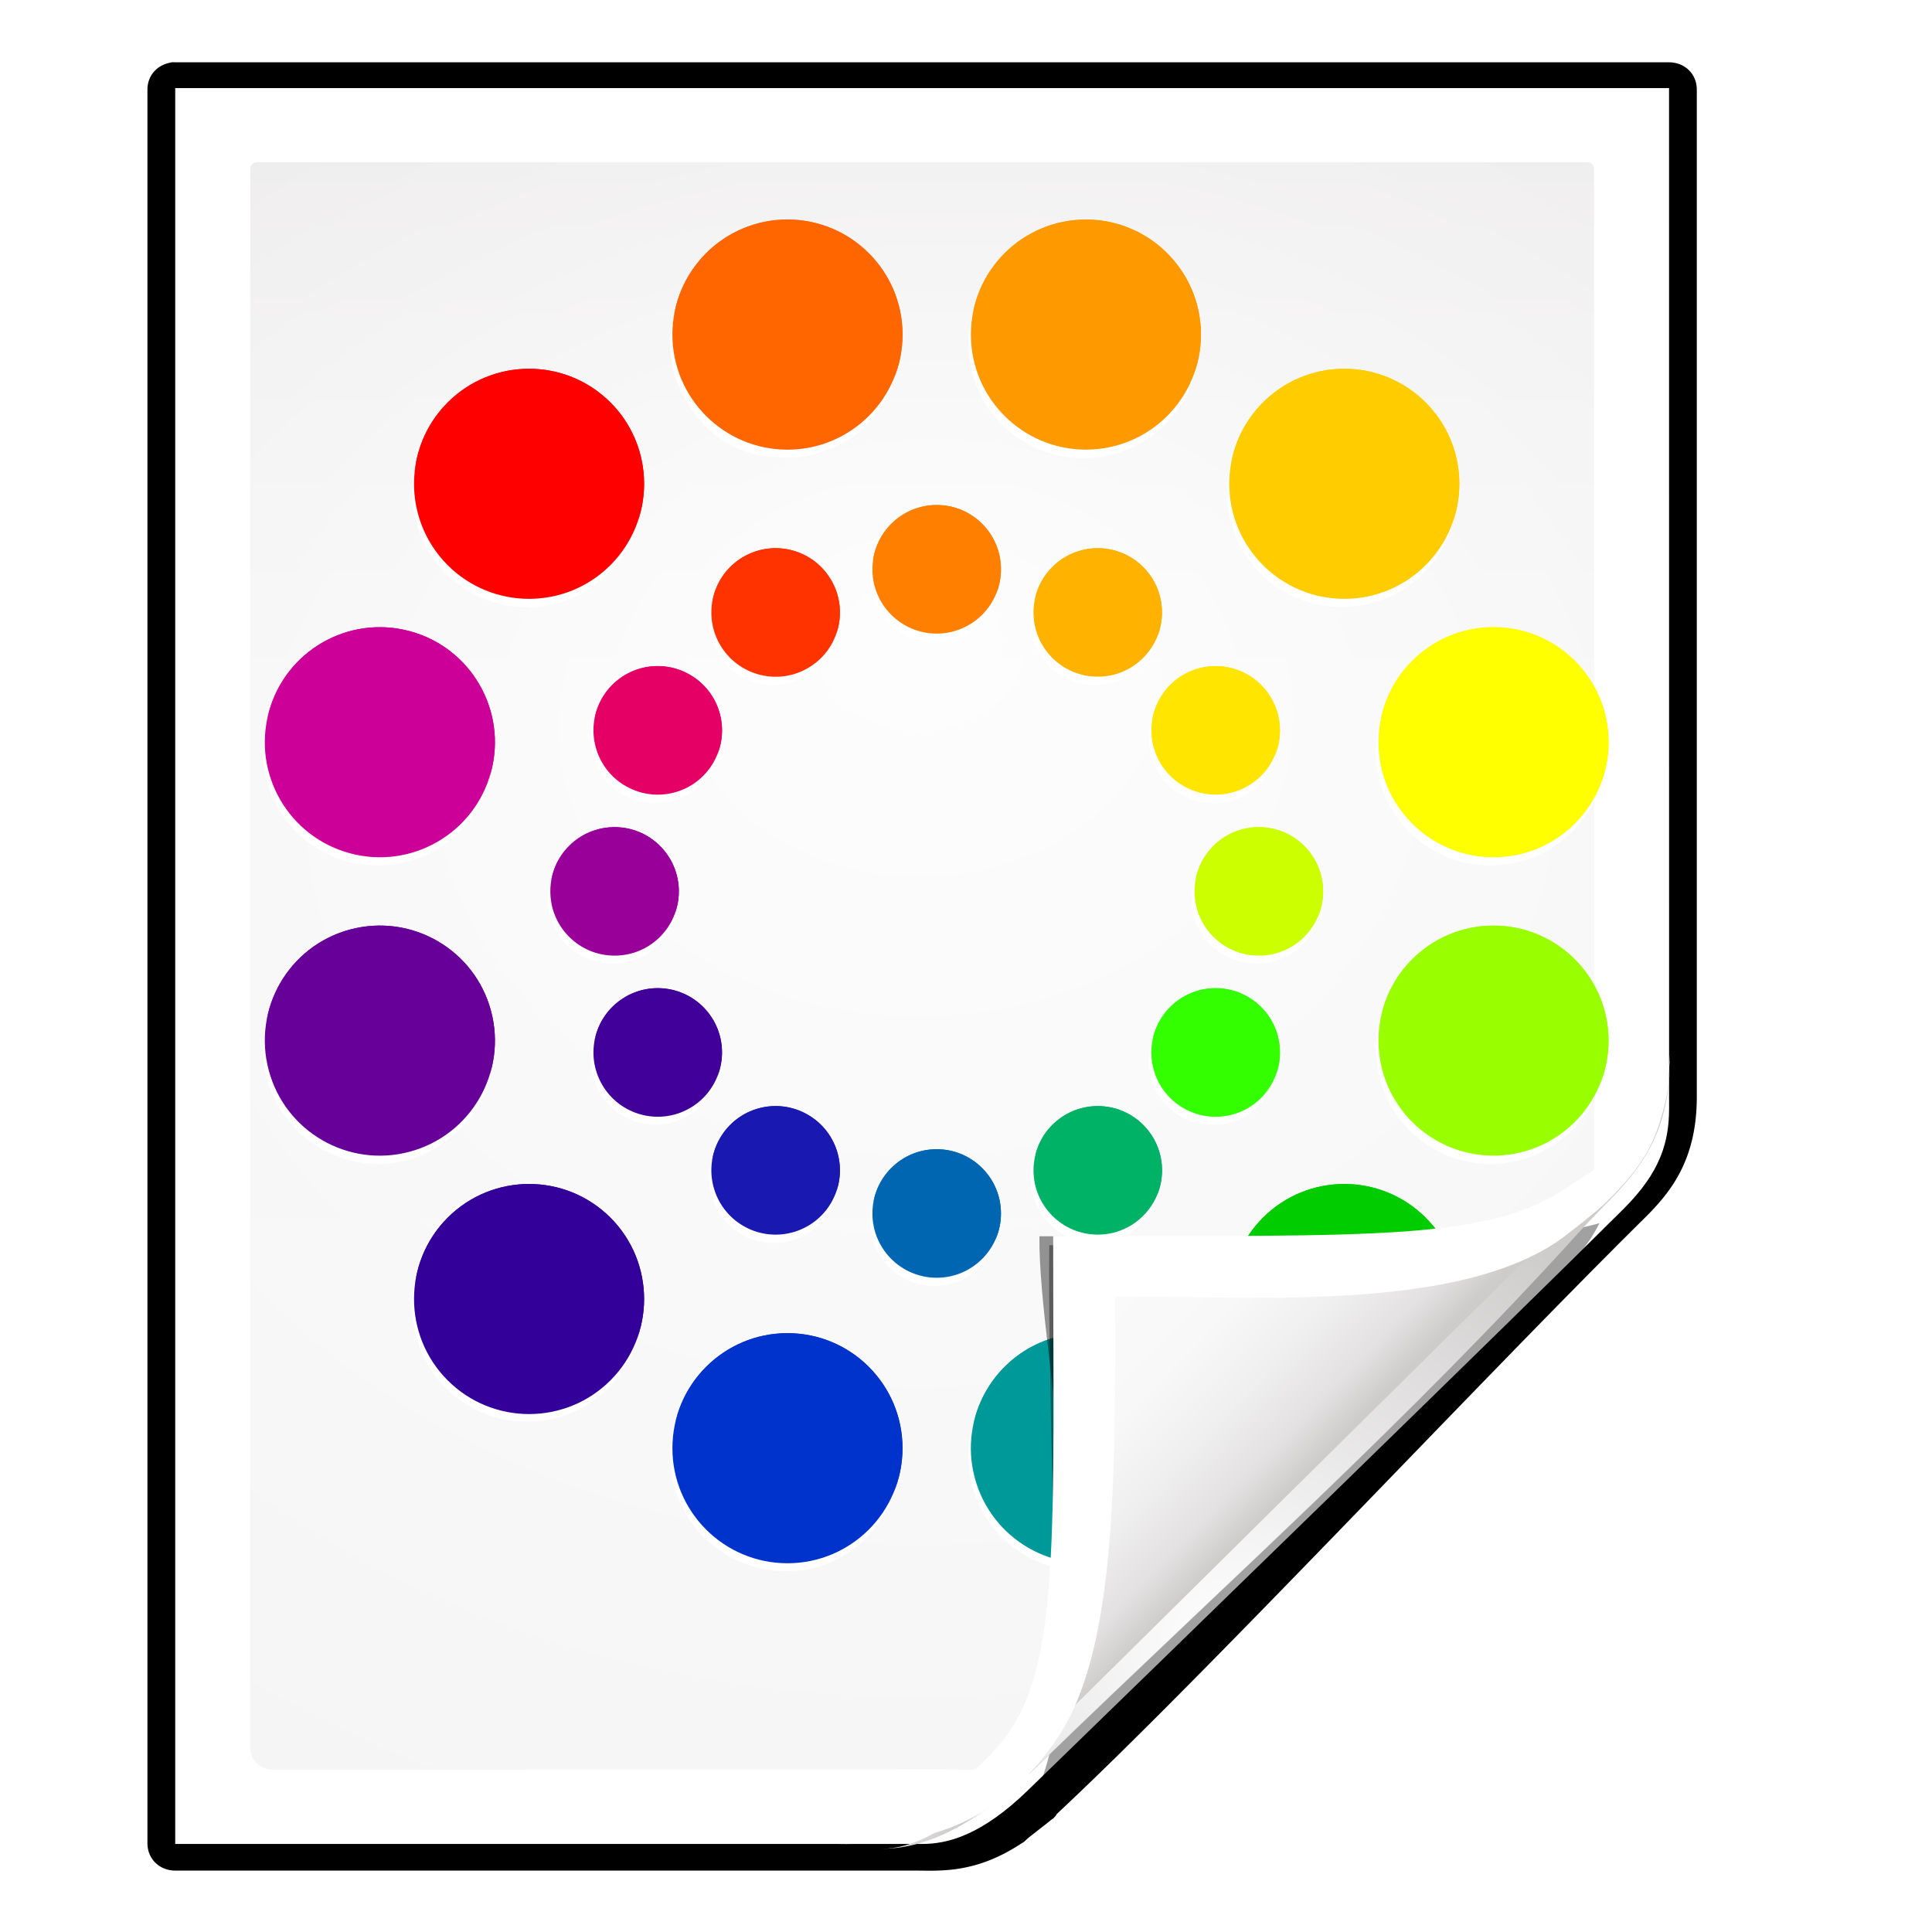 <?xml version="1.0" encoding="UTF-8" standalone="no"?>
<!-- Created with Inkscape (http://www.inkscape.org/) -->

<svg
   xmlns:dc="http://purl.org/dc/elements/1.1/"
   xmlns:cc="http://creativecommons.org/ns#"
   xmlns:rdf="http://www.w3.org/1999/02/22-rdf-syntax-ns#"
   xmlns:svg="http://www.w3.org/2000/svg"
   xmlns="http://www.w3.org/2000/svg"
   xmlns:xlink="http://www.w3.org/1999/xlink"
   xmlns:sodipodi="http://sodipodi.sourceforge.net/DTD/sodipodi-0.dtd"
   xmlns:inkscape="http://www.inkscape.org/namespaces/inkscape"
   width="128"
   height="128"
   id="svg2606"
   sodipodi:version="0.32"
   inkscape:version="0.48.0 r9654"
   version="1.0"
   sodipodi:docname="application-x-zerosize.svgz"
   inkscape:output_extension="org.inkscape.output.svgz.inkscape"
   inkscape:export-filename="/home/pinheiro/pics/oxygen-icons/scalable/mimetypes/small/22x22/application-x-zerosize.png"
   inkscape:export-xdpi="61.875"
   inkscape:export-ydpi="61.875">
  <defs
     id="defs2608">
    <linearGradient
       id="linearGradient6131">
      <stop
         id="stop6133"
         offset="0"
         style="stop-color:#fcfcfc;stop-opacity:1" />
      <stop
         style="stop-color:#f8f8f8;stop-opacity:1"
         offset="0.523"
         id="stop6135" />
      <stop
         id="stop6141"
         offset="0.775"
         style="stop-color:#f0efef;stop-opacity:1;" />
      <stop
         id="stop6139"
         offset="0.901"
         style="stop-color:#e3e1e1;stop-opacity:1;" />
      <stop
         id="stop6137"
         offset="1"
         style="stop-color:#cecbcb;stop-opacity:1" />
    </linearGradient>
    <linearGradient
       inkscape:collect="always"
       xlink:href="#linearGradient6131"
       id="linearGradient3893"
       gradientUnits="userSpaceOnUse"
       gradientTransform="matrix(1.012,0,0,1.012,-0.896,-0.987)"
       x1="86.738"
       y1="93.621"
       x2="95.46"
       y2="102.344" />
    <radialGradient
       inkscape:collect="always"
       xlink:href="#linearGradient3913-5"
       id="radialGradient3919-5"
       cx="90.75"
       cy="110.253"
       fx="90.75"
       fy="110.253"
       r="18.75"
       gradientTransform="matrix(1.307,0,0,1.307,-27.836,-33.818)"
       gradientUnits="userSpaceOnUse" />
    <linearGradient
       inkscape:collect="always"
       id="linearGradient3913-5">
      <stop
         style="stop-color:#ffffff;stop-opacity:1;"
         offset="0"
         id="stop3915-4" />
      <stop
         style="stop-color:#ffffff;stop-opacity:0;"
         offset="1"
         id="stop3917-7" />
    </linearGradient>
    <clipPath
       clipPathUnits="userSpaceOnUse"
       id="clipPath3889-6">
      <path
         sodipodi:nodetypes="cscscssc"
         inkscape:connector-curvature="0"
         id="path3891-5"
         d="m 112,82.503 c 0,4.465 -2.797,6.41 -5.28,8.094 -5.109,3.465 -14.939,3.325 -20.72,3.406 -0.081,5.781 0.166,15.505 -3.299,20.613 -1.684,2.482 -5.291,5.387 -8.201,5.387 2.318,0 4.743,-1.335 7.584,-4.085 9.142,-8.849 17.367,-16.135 25.673,-25.298 C 109.676,88.504 112,86.979 112,82.503 z"
         style="fill:url(#linearGradient3893);fill-opacity:1;stroke:none" />
    </clipPath>
    <filter
       color-interpolation-filters="sRGB"
       inkscape:collect="always"
       id="filter3909-6">
      <feGaussianBlur
         inkscape:collect="always"
         stdDeviation="0.43"
         id="feGaussianBlur3911-9" />
    </filter>
    <linearGradient
       inkscape:collect="always"
       xlink:href="#linearGradient3897-7"
       id="linearGradient3895-3"
       gradientUnits="userSpaceOnUse"
       gradientTransform="matrix(1.409,0,0,1.411,-46.599,-46.228)"
       x1="82.157"
       y1="90.382"
       x2="94.221"
       y2="102.184" />
    <linearGradient
       id="linearGradient3897-7">
      <stop
         style="stop-color:#fcfcfc;stop-opacity:1"
         offset="0"
         id="stop3899-4" />
      <stop
         id="stop3901-5"
         offset="0.523"
         style="stop-color:#f8f8f8;stop-opacity:1" />
      <stop
         style="stop-color:#f0efef;stop-opacity:1;"
         offset="0.723"
         id="stop3903-2" />
      <stop
         style="stop-color:#e3e1e1;stop-opacity:1;"
         offset="0.89"
         id="stop3905-5" />
      <stop
         style="stop-color:#cecbcb;stop-opacity:1"
         offset="1"
         id="stop3907-4" />
    </linearGradient>
    <clipPath
       clipPathUnits="userSpaceOnUse"
       id="clipPath6093-7">
      <path
         inkscape:connector-curvature="0"
         sodipodi:nodetypes="cccssccc"
         id="path6095-4"
         d="m 17,8 0.783,110 57.5,0 c 1.675,0 3.119,0.181 4.9,-1.6 C 88.981,107.602 99.94,96.548 107.199,89.224 109.64,86.761 110,84.753 110,82.5 L 110,8 z"
         style="fill:#ffffff;fill-opacity:1" />
    </clipPath>
    <radialGradient
       inkscape:collect="always"
       xlink:href="#linearGradient5982-7"
       id="radialGradient5988-0"
       cx="64"
       cy="64.004"
       fx="63.793"
       fy="47.275"
       r="47.5"
       gradientTransform="matrix(1.689,-0.083,0.069,1.352,-50.112,-17.642)"
       gradientUnits="userSpaceOnUse" />
    <linearGradient
       inkscape:collect="always"
       id="linearGradient5982-7">
      <stop
         style="stop-color:#ffffff;stop-opacity:1;"
         offset="0"
         id="stop5984-8" />
      <stop
         style="stop-color:#ffffff;stop-opacity:0;"
         offset="1"
         id="stop5986-6" />
    </linearGradient>
    <filter
       color-interpolation-filters="sRGB"
       inkscape:collect="always"
       id="filter6171-8"
       x="-0.479"
       width="1.957"
       y="-0.513"
       height="2.026">
      <feGaussianBlur
         inkscape:collect="always"
         stdDeviation="10.141"
         id="feGaussianBlur6173-8" />
    </filter>
    <linearGradient
       inkscape:collect="always"
       xlink:href="#linearGradient4518-3"
       id="linearGradient4524-4"
       x1="72"
       y1="0"
       x2="72"
       y2="116.401"
       gradientUnits="userSpaceOnUse"
       gradientTransform="matrix(1.003,0,0,0.982,-1.766,0.691)" />
    <linearGradient
       id="linearGradient4518-3">
      <stop
         style="stop-color:#eeecec;stop-opacity:1"
         offset="0"
         id="stop4520-1" />
      <stop
         id="stop5969-4"
         offset="0.4"
         style="stop-color:#f4f4f4;stop-opacity:1" />
      <stop
         style="stop-color:#f6f5f5;stop-opacity:1"
         offset="1"
         id="stop4522-9" />
    </linearGradient>
    <filter
       inkscape:collect="always"
       id="filter4123">
      <feGaussianBlur
         inkscape:collect="always"
         stdDeviation="2.028"
         id="feGaussianBlur4125" />
    </filter>
    <filter
       inkscape:collect="always"
       id="filter4087"
       x="-0.165"
       width="1.329"
       y="-0.204"
       height="1.408">
      <feGaussianBlur
         inkscape:collect="always"
         stdDeviation="4.223"
         id="feGaussianBlur4089" />
    </filter>
    <filter
       inkscape:collect="always"
       id="filter3814">
      <feGaussianBlur
         inkscape:collect="always"
         stdDeviation="1.808"
         id="feGaussianBlur3816" />
    </filter>
    <filter
       color-interpolation-filters="sRGB"
       id="filter4646"
       inkscape:collect="always">
      <feGaussianBlur
         id="feGaussianBlur4648"
         stdDeviation="0.72"
         inkscape:collect="always" />
    </filter>
  </defs>
  <sodipodi:namedview
     id="base"
     pagecolor="#ffffff"
     bordercolor="#666666"
     borderopacity="1.0"
     inkscape:pageopacity="0.0"
     inkscape:pageshadow="2"
     inkscape:zoom="1.4142135"
     inkscape:cx="-90.185033"
     inkscape:cy="80.883532"
     inkscape:document-units="px"
     inkscape:current-layer="layer1"
     width="128px"
     height="128px"
     showgrid="true"
     inkscape:grid-points="true"
     showguides="true"
     inkscape:guide-bbox="true"
     inkscape:window-width="1224"
     inkscape:window-height="757"
     inkscape:window-x="0"
     inkscape:window-y="383"
     inkscape:snap-global="false"
     inkscape:window-maximized="0"
     inkscape:snap-page="true">
    <inkscape:grid
       id="GridFromPre046Settings"
       type="xygrid"
       originx="0px"
       originy="0px"
       spacingx="5.818px"
       spacingy="5.818px"
       color="#0000ff"
       empcolor="#0000ff"
       opacity="0.2"
       empopacity="0.4"
       empspacing="2"
       visible="true"
       enabled="true"
       snapvisiblegridlinesonly="true" />
    <sodipodi:guide
       orientation="1,0"
       position="-68,29.326"
       id="guide4564" />
    <sodipodi:guide
       orientation="1,0"
       position="-121.622,135.057"
       id="guide3859" />
    <sodipodi:guide
       orientation="0,1"
       position="38.582,-74.688"
       id="guide4360" />
  </sodipodi:namedview>
  <g
     inkscape:label="Livello 1"
     inkscape:groupmode="layer"
     id="layer1">
    <path
       style="opacity:0.456;fill:#000000;fill-opacity:1;filter:url(#filter4123)"
       d="m 13.333,5.336 0,118.33 49.855,-0.067 c 2.116,-0.003 4.529,-1.772 7,-4.25 0.712,-0.714 1.441,-1.394 2.156,-2.094 0.416,-0.406 0.832,-0.814 1.25,-1.219 7.774,-7.41 26.983,-25.123 34.219,-33.1 0.421,-0.421 0.812,-0.811 1.156,-1.188 1.464,-1.498 2.762,-2.838 2.994,-5.862 L 112,75.156 111.997,5.336 z"
       id="path5990"
       inkscape:connector-curvature="0"
       sodipodi:nodetypes="ccsssccccccc"
       transform="matrix(1.003,0,0,0.982,-1.766,0.691)" />
    <path
       sodipodi:type="inkscape:offset"
       inkscape:radius="1.0279198"
       inkscape:original="M 13.1875 4.53125 C 12.818918 4.609246 12.529956 4.967008 12.53125 5.34375 L 12.53125 123.65625 C 12.53885 124.07954 12.920464 124.4611 13.34375 124.46875 L 62.15625 124.46875 C 63.930251 124.46875 65.829207 124.74865 68.6875 122.8125 C 68.829003 122.58432 71.218784 120.82456 70.53125 121.25 C 80.188854 112.07585 98.162197 92.41186 109.34375 81.09375 C 111.06182 79.375681 112.8125 77.674752 112.8125 73.3125 L 112.8125 5.34375 C 112.80483 4.9204809 112.42327 4.5388981 112 4.53125 L 13.34375 4.53125 C 13.29182 4.52633 13.239428 4.52633 13.1875 4.53125 z "
       style="fill:#000000;fill-opacity:1;filter:url(#filter3814)"
       id="path3314"
       d="m 13.094,3.5 a 1.028,1.028 0 0 0 -0.125,0.031 C 12.084,3.719 11.497,4.439 11.5,5.344 l 0,118.312 a 1.028,1.028 0 0 0 0,0.031 c 0.018,1.03 0.783,1.794 1.812,1.812 a 1.028,1.028 0 0 0 0.031,0 l 48.812,0 c 1.666,0 4.022,0.237 7.094,-1.844 a 1.028,1.028 0 0 0 0.281,-0.219 c 0.058,-0.051 0.14,-0.129 0.25,-0.219 0.221,-0.18 0.517,-0.417 0.781,-0.625 0.264,-0.208 0.496,-0.396 0.656,-0.531 0.04,-0.034 0.08,-0.051 0.125,-0.094 0.023,-0.021 0.048,-0.041 0.094,-0.094 0.023,-0.026 0.047,-0.051 0.094,-0.125 0.008,-0.013 0.018,-0.037 0.031,-0.062 9.781,-9.333 27.441,-28.681 38.5,-39.875 1.711,-1.711 3.781,-3.863 3.781,-8.5 l 0,-67.969 a 1.028,1.028 0 0 0 0,-0.031 C 113.825,4.283 113.061,3.519 112.031,3.5 A 1.028,1.028 0 0 0 112,3.5 l -98.562,0 c -0.032,-0.003 -0.062,0.001 -0.094,0 -0.085,-0.004 -0.165,-0.008 -0.25,0 z"
       transform="matrix(1.003,0,0,0.982,-1.766,0.691)" />
    <path
       style="fill:#ffffff;fill-opacity:1"
       d="m 11.609,5.836 0,116.331 49.485,0 c 1.68,0 3.926,-0.56 7.022,-3.569 8.898,-8.651 32.175,-31.25 39.456,-38.512 2.448,-2.442 3.01,-4.433 3.01,-6.667 l -0.003,-67.583 z"
       id="path34"
       sodipodi:nodetypes="cccssccc"
       inkscape:connector-curvature="0" />
    <path
       style="fill:url(#linearGradient4524-4);fill-opacity:1"
       d="m 17.079,10.744 c -0.341,0 -0.502,0.23 -0.502,0.491 l 0,104.55 c 0,0.807 0.681,1.474 1.505,1.473 l 44.497,-0.031 c 0.053,-4e-5 0.813,0.023 1.505,0.031 1.783,-0.039 3.142,-0.74 4.37,-1.565 1.055,-0.286 25.815,-23.811 34.965,-32.838 1.367,-1.348 2.192,-3.878 2.192,-4.809 l 0,-66.811 c 0,-0.317 -0.164,-0.491 -0.502,-0.491 z"
       id="path3967"
       inkscape:connector-curvature="0"
       sodipodi:nodetypes="ccsssccscccc" />
    <path
       sodipodi:nodetypes="ccssscccccc"
       inkscape:connector-curvature="0"
       id="path5980"
       d="m 17.079,10.744 c -0.341,0 -0.502,0.23 -0.502,0.491 l 0,104.55 c 0,0.807 0.681,1.469 1.505,1.473 l 46.363,0.276 c 0.053,3.2e-4 3.284,-0.008 3.976,5e-5 6.561,-4.424 26.757,-26.379 35.73,-35.222 0.659,-0.724 0.459,-0.364 1.458,-1.579 l 0,-69.499 c 0,-0.317 -0.164,-0.491 -0.502,-0.491 z"
       style="opacity:0.847;fill:url(#radialGradient5988-0);fill-opacity:1" />
    <path
       style="fill:#000000"
       d=""
       id="path2197" />
    <g
       transform="matrix(2.022,0,0,2.022,-111.888,-97.702)"
       id="g4650">
      <g
         transform="matrix(0.629,0,0,0.629,45.771,37.9)"
         id="g4582"
         style="filter:url(#filter4646)">
        <circle
           d="m 91.226,41.768 c 0,3.31 -2.683,5.993 -5.993,5.993 -3.31,0 -5.993,-2.683 -5.993,-5.993 0,-3.31 2.683,-5.993 5.993,-5.993 3.31,0 5.993,2.683 5.993,5.993 z"
           style="fill:#ffcc00"
           sodipodi:ry="5.993"
           sodipodi:rx="5.993"
           sodipodi:cy="41.768002"
           sodipodi:cx="85.233002"
           id="circle4584"
           r="5.993"
           cy="41.768"
           cx="85.233" />
        <circle
           d="m 77.765,33.995 c 0,3.309 -2.683,5.992 -5.992,5.992 -3.309,0 -5.992,-2.683 -5.992,-5.992 0,-3.309 2.683,-5.992 5.992,-5.992 3.309,0 5.992,2.683 5.992,5.992 z"
           style="fill:#ff9900"
           sodipodi:ry="5.9920001"
           sodipodi:rx="5.9920001"
           sodipodi:cy="33.994999"
           sodipodi:cx="71.773003"
           id="circle4586"
           r="5.992"
           cy="33.995"
           cx="71.773" />
        <circle
           d="m 98.999,55.229 c 0,3.31 -2.683,5.993 -5.993,5.993 -3.31,0 -5.993,-2.683 -5.993,-5.993 0,-3.31 2.683,-5.993 5.993,-5.993 3.31,0 5.993,2.683 5.993,5.993 z"
           style="fill:#ffff00"
           sodipodi:ry="5.993"
           sodipodi:rx="5.993"
           sodipodi:cy="55.229"
           sodipodi:cx="93.005997"
           id="circle4588"
           r="5.993"
           cy="55.229"
           cx="93.006" />
        <circle
           d="m 62.22,33.995 c 0,3.31 -2.684,5.994 -5.994,5.994 -3.31,0 -5.994,-2.684 -5.994,-5.994 0,-3.31 2.684,-5.994 5.994,-5.994 3.31,0 5.994,2.684 5.994,5.994 z"
           style="fill:#ff6600"
           sodipodi:ry="5.994"
           sodipodi:rx="5.994"
           sodipodi:cy="33.994999"
           sodipodi:cx="56.226002"
           id="circle4590"
           r="5.994"
           cy="33.995"
           cx="56.226" />
        <circle
           d="m 98.997,70.773 c 0,3.309 -2.683,5.992 -5.992,5.992 -3.309,0 -5.992,-2.683 -5.992,-5.992 0,-3.309 2.683,-5.992 5.992,-5.992 3.309,0 5.992,2.683 5.992,5.992 z"
           style="fill:#99ff00"
           sodipodi:ry="5.9920001"
           sodipodi:rx="5.9920001"
           sodipodi:cy="70.773003"
           sodipodi:cx="93.004997"
           id="circle4592"
           r="5.992"
           cy="70.773"
           cx="93.005" />
        <path
           style="fill:#ff0000"
           id="path4594"
           d="m 38.527,37.53 c 2.34,-2.34 6.137,-2.34 8.478,0 2.338,2.338 2.338,6.135 -0.001,8.475 -2.34,2.34 -6.137,2.34 -8.477,0.002 -2.339,-2.342 -2.338,-6.138 0,-8.477 z"
           inkscape:connector-curvature="0" />
        <path
           style="fill:#00cc00"
           id="path4596"
           d="m 80.996,79.995 c 2.34,-2.338 6.136,-2.339 8.475,0 2.341,2.34 2.34,6.137 0,8.477 -2.339,2.339 -6.135,2.339 -8.476,0 -2.339,-2.34 -2.339,-6.137 10e-4,-8.477 z"
           inkscape:connector-curvature="0" />
        <path
           style="fill:#cc0099"
           id="path4598"
           d="m 36.544,49.442 c 3.198,0.854 5.095,4.141 4.239,7.338 -0.857,3.197 -4.143,5.094 -7.339,4.236 -3.199,-0.855 -5.097,-4.141 -4.237,-7.34 0.856,-3.197 4.141,-5.092 7.337,-4.234 z"
           inkscape:connector-curvature="0" />
        <path
           style="fill:#009999"
           id="path4600"
           d="m 70.222,86.216 c 3.196,-0.856 6.483,1.04 7.338,4.239 0.857,3.197 -1.039,6.481 -4.233,7.338 -3.2,0.859 -6.485,-1.04 -7.342,-4.237 -0.858,-3.197 1.039,-6.482 4.237,-7.34 z"
           inkscape:connector-curvature="0" />
        <path
           style="fill:#660099"
           id="path4602"
           d="m 33.443,64.985 c 3.198,-0.855 6.483,1.039 7.34,4.238 0.857,3.195 -1.041,6.482 -4.24,7.338 -3.195,0.856 -6.48,-1.039 -7.336,-4.235 -0.86,-3.2 1.038,-6.487 4.236,-7.341 z"
           inkscape:connector-curvature="0" />
        <circle
           d="m 62.219,92.005 c 0,3.31 -2.683,5.993 -5.993,5.993 -3.31,0 -5.993,-2.683 -5.993,-5.993 0,-3.31 2.683,-5.993 5.993,-5.993 3.31,0 5.993,2.683 5.993,5.993 z"
           style="fill:#0033cc"
           sodipodi:ry="5.993"
           sodipodi:rx="5.993"
           sodipodi:cy="92.004997"
           sodipodi:cx="56.226002"
           id="circle4604"
           r="5.993"
           cy="92.005"
           cx="56.226" />
        <path
           style="fill:#330099"
           id="path4606"
           d="m 38.527,79.995 c 2.34,-2.339 6.137,-2.338 8.477,0 2.339,2.34 2.339,6.137 0,8.477 -2.34,2.339 -6.137,2.339 -8.477,0 -2.338,-2.34 -2.339,-6.137 0,-8.477 z"
           inkscape:connector-curvature="0" />
        <path
           style="fill:none"
           id="path4608"
           d="m 38.527,46.006 c 2.34,2.338 6.137,2.338 8.477,-0.002 2.339,-2.34 2.339,-6.137 0.001,-8.475 -2.341,-2.34 -6.138,-2.34 -8.478,0 -2.338,2.34 -2.339,6.136 0,8.477 z"
           inkscape:connector-curvature="0" />
        <path
           style="fill:none"
           id="path4610"
           d="m 33.444,61.016 c 3.197,0.857 6.482,-1.039 7.339,-4.236 0.855,-3.197 -1.041,-6.484 -4.239,-7.338 -3.196,-0.857 -6.481,1.037 -7.337,4.234 -0.86,3.199 1.038,6.485 4.237,7.34 z"
           inkscape:connector-curvature="0" />
        <circle
           d="m 40.985,70.773 c 0,3.309 -2.683,5.992 -5.992,5.992 -3.309,0 -5.992,-2.683 -5.992,-5.992 0,-3.309 2.683,-5.992 5.992,-5.992 3.309,0 5.992,2.683 5.992,5.992 z"
           style="fill:none"
           sodipodi:ry="5.9920001"
           sodipodi:rx="5.9920001"
           sodipodi:cy="70.773003"
           sodipodi:cx="34.993"
           id="circle4612"
           r="5.992"
           cy="70.773"
           cx="34.993" />
        <path
           style="fill:none"
           id="path4614"
           d="m 47.004,88.472 c 2.339,-2.34 2.339,-6.137 0,-8.477 -2.34,-2.338 -6.137,-2.339 -8.477,0 -2.34,2.34 -2.338,6.137 0,8.477 2.34,2.339 6.137,2.339 8.477,0 z"
           inkscape:connector-curvature="0" />
        <circle
           d="m 62.22,92.006 c 0,3.309 -2.683,5.992 -5.992,5.992 -3.309,0 -5.992,-2.683 -5.992,-5.992 0,-3.309 2.683,-5.992 5.992,-5.992 3.309,0 5.992,2.683 5.992,5.992 z"
           style="fill:none"
           sodipodi:ry="5.9920001"
           sodipodi:rx="5.9920001"
           sodipodi:cy="92.005997"
           sodipodi:cx="56.228001"
           id="circle4616"
           r="5.992"
           cy="92.006"
           cx="56.228" />
        <path
           style="fill:none"
           id="path4618"
           d="m 62.017,32.445 c -0.857,-3.197 -4.143,-5.096 -7.342,-4.239 -3.196,0.857 -5.092,4.145 -4.235,7.34 0.854,3.198 4.143,5.096 7.338,4.239 3.198,-0.859 5.094,-4.144 4.239,-7.34 z"
           inkscape:connector-curvature="0" />
        <g
           id="g4620">
          <path
             style="fill:#ffe500"
             id="path4622"
             d="m 75.631,56.286 c -0.922,-1.602 -0.374,-3.65 1.226,-4.574 1.601,-0.924 3.649,-0.374 4.574,1.225 0.926,1.603 0.376,3.652 -1.225,4.574 -1.602,0.924 -3.649,0.377 -4.575,-1.225 z"
             inkscape:connector-curvature="0" />
          <circle
             d="m 75.736,48.469 c 0,1.848 -1.499,3.347 -3.347,3.347 -1.848,0 -3.347,-1.499 -3.347,-3.347 0,-1.848 1.499,-3.347 3.347,-3.347 1.848,0 3.347,1.499 3.347,3.347 z"
             style="fill:#ffb200"
             sodipodi:ry="3.3469999"
             sodipodi:rx="3.3469999"
             sodipodi:cy="48.469002"
             sodipodi:cx="72.389"
             id="circle4624"
             r="3.347"
             cy="48.469"
             cx="72.389" />
          <path
             style="fill:#ff8000"
             id="path4626"
             d="m 60.652,46.223 c 0,-1.852 1.498,-3.349 3.346,-3.35 1.853,-0.004 3.35,1.498 3.35,3.35 0,1.85 -1.498,3.346 -3.348,3.348 -1.85,-0.002 -3.35,-1.5 -3.348,-3.348 z"
             inkscape:connector-curvature="0" />
          <path
             style="fill:#ccff00"
             id="path4628"
             d="m 77.431,63 c 0.001,-1.85 1.5,-3.349 3.348,-3.348 1.851,0 3.348,1.498 3.35,3.346 0.002,1.853 -1.499,3.348 -3.35,3.349 C 78.929,66.346 77.432,64.851 77.431,63 z"
             inkscape:connector-curvature="0" />
          <path
             style="fill:#ff3300"
             id="path4630"
             d="m 53.934,45.571 c 1.604,-0.926 3.652,-0.377 4.576,1.225 0.925,1.604 0.378,3.65 -1.226,4.575 -1.599,0.923 -3.65,0.374 -4.575,-1.226 -0.922,-1.602 -0.373,-3.65 1.225,-4.574 z"
             inkscape:connector-curvature="0" />
          <circle
             d="m 81.88,71.391 c 0,1.85 -1.499,3.349 -3.349,3.349 -1.85,0 -3.349,-1.499 -3.349,-3.349 0,-1.85 1.499,-3.349 3.349,-3.349 1.85,0 3.349,1.499 3.349,3.349 z"
             style="fill:#33ff00"
             sodipodi:ry="3.349"
             sodipodi:rx="3.349"
             sodipodi:cy="71.390999"
             sodipodi:cx="78.530998"
             id="circle4632"
             r="3.349"
             cy="71.391"
             cx="78.531" />
          <path
             style="fill:#e50066"
             id="path4634"
             d="m 51.142,51.713 c 1.604,0.922 2.152,2.969 1.228,4.572 -0.926,1.604 -2.973,2.15 -4.576,1.225 -1.601,-0.922 -2.149,-2.971 -1.225,-4.574 0.926,-1.602 2.97,-2.15 4.573,-1.223 z"
             inkscape:connector-curvature="0" />
          <circle
             d="m 75.739,77.531 c 0,1.849 -1.499,3.348 -3.348,3.348 -1.849,0 -3.348,-1.499 -3.348,-3.348 0,-1.849 1.499,-3.348 3.348,-3.348 1.849,0 3.348,1.499 3.348,3.348 z"
             style="fill:#00b266"
             sodipodi:ry="3.348"
             sodipodi:rx="3.348"
             sodipodi:cy="77.530998"
             sodipodi:cx="72.390999"
             id="circle4636"
             r="3.348"
             cy="77.531"
             cx="72.391" />
          <path
             style="fill:#990099"
             id="path4638"
             d="m 50.568,63 c 0,1.851 -1.5,3.349 -3.347,3.346 -1.851,0 -3.348,-1.496 -3.347,-3.346 -0.005,-1.85 1.494,-3.348 3.346,-3.348 1.852,0 3.348,1.499 3.348,3.348 z"
             inkscape:connector-curvature="0" />
          <circle
             d="m 67.348,79.778 c 0,1.849 -1.499,3.348 -3.348,3.348 -1.849,0 -3.348,-1.499 -3.348,-3.348 0,-1.849 1.499,-3.348 3.348,-3.348 1.849,0 3.348,1.499 3.348,3.348 z"
             style="fill:#0066b2"
             sodipodi:ry="3.348"
             sodipodi:rx="3.348"
             sodipodi:cy="79.778"
             sodipodi:cx="64"
             id="circle4640"
             r="3.348"
             cy="79.778"
             cx="64" />
          <path
             style="fill:#400099"
             id="path4642"
             d="m 47.793,68.489 c 1.604,-0.924 3.65,-0.378 4.576,1.226 0.922,1.601 0.375,3.649 -1.225,4.575 -1.603,0.924 -3.65,0.375 -4.575,-1.226 -0.925,-1.602 -0.377,-3.651 1.224,-4.575 z"
             inkscape:connector-curvature="0" />
          <path
             style="fill:#1919b2"
             id="path4644"
             d="m 58.51,79.206 c -0.924,1.601 -2.973,2.15 -4.575,1.225 -1.6,-0.925 -2.15,-2.972 -1.224,-4.573 0.923,-1.604 2.97,-2.151 4.572,-1.226 1.606,0.924 2.151,2.972 1.227,4.574 z"
             inkscape:connector-curvature="0" />
        </g>
      </g>
      <path
         style="fill:#ffffff;fill-opacity:1"
         d="m 80.856,55.8 c -0.07,0.004 -0.149,0.023 -0.219,0.031 -0.191,0.022 -0.382,0.045 -0.562,0.094 -0.024,0.006 -0.039,0.025 -0.062,0.031 -0.407,0.119 -0.788,0.323 -1.125,0.562 -0.086,0.062 -0.17,0.119 -0.25,0.188 -0.133,0.112 -0.259,0.215 -0.375,0.344 -0.078,0.088 -0.15,0.187 -0.219,0.281 -0.037,0.05 -0.059,0.105 -0.094,0.156 -0.254,0.382 -0.461,0.799 -0.562,1.25 -0.007,0.03 0.006,0.064 0,0.094 -0.041,0.203 -0.087,0.415 -0.094,0.625 -0.001,0.041 0,0.084 0,0.125 0,0.021 -3.5e-4,0.041 0,0.062 0.006,0.3 0.044,0.603 0.125,0.906 0.038,0.142 0.104,0.273 0.156,0.406 0.021,0.052 0.04,0.105 0.062,0.156 0.069,0.155 0.163,0.296 0.25,0.438 0.053,0.085 0.097,0.169 0.156,0.25 0.048,0.066 0.104,0.125 0.156,0.188 0.12,0.142 0.235,0.283 0.375,0.406 0.022,0.02 0.04,0.043 0.062,0.062 0.146,0.123 0.305,0.244 0.469,0.344 0.021,0.012 0.042,0.019 0.062,0.031 0.158,0.092 0.328,0.181 0.5,0.25 0.131,0.052 0.27,0.088 0.406,0.125 0.238,0.065 0.496,0.077 0.75,0.094 0.225,0.015 0.458,0.027 0.688,0 0.446,-0.053 0.866,-0.18 1.25,-0.375 0.142,-0.071 0.277,-0.132 0.406,-0.219 0.073,-0.05 0.149,-0.102 0.219,-0.156 0.123,-0.096 0.235,-0.203 0.344,-0.312 0.016,-0.016 0.016,-0.046 0.031,-0.062 0.204,-0.212 0.382,-0.436 0.531,-0.688 0.007,-0.012 0.024,-0.019 0.031,-0.031 0.012,-0.02 0.02,-0.042 0.031,-0.062 0.107,-0.192 0.209,-0.383 0.281,-0.594 0.02,-0.059 0.014,-0.127 0.031,-0.188 0.05,-0.174 0.1,-0.348 0.125,-0.531 0.044,-0.313 0.038,-0.645 0,-0.969 C 84.772,58.932 84.746,58.753 84.7,58.581 84.691,58.548 84.679,58.52 84.669,58.487 84.463,57.803 84.068,57.197 83.544,56.737 83.417,56.627 83.277,56.517 83.138,56.425 83.075,56.384 83.015,56.337 82.95,56.3 82.901,56.272 82.844,56.264 82.794,56.237 82.418,56.042 82.011,55.89 81.575,55.831 81.333,55.797 81.106,55.785 80.856,55.8 z m 9.969,0 c -2.08,0 -3.75,1.701 -3.75,3.781 0,2.08 1.67,3.75 3.75,3.75 2.08,0 3.781,-1.67 3.781,-3.75 0,-2.08 -1.701,-3.781 -3.781,-3.781 z m -18.219,4.875 c -0.964,0 -1.921,0.39 -2.656,1.125 -1.47,1.47 -1.47,3.84 0,5.312 1.471,1.47 3.842,1.471 5.312,0 1.47,-1.471 1.47,-3.843 0,-5.312 -0.736,-0.735 -1.692,-1.125 -2.656,-1.125 z m 26.688,0 c -2.08,0 -3.75,1.701 -3.75,3.781 0,2.08 1.669,3.75 3.75,3.75 2.08,0 3.781,-1.67 3.781,-3.75 0,-2.08 -1.701,-3.781 -3.781,-3.781 z M 85.95,65.144 c -1.162,6.29e-4 -2.094,0.961 -2.094,2.125 -0.001,1.162 0.931,2.092 2.094,2.094 1.163,-0.001 2.094,-0.931 2.094,-2.094 0,-1.164 -0.929,-2.127 -2.094,-2.125 z M 91.231,66.55 c -1.162,0 -2.125,0.963 -2.125,2.125 0,1.162 0.963,2.094 2.125,2.094 1.162,0 2.094,-0.932 2.094,-2.094 0,-1.162 -0.932,-2.125 -2.094,-2.125 z m -10.812,0.031 c -0.272,0.034 -0.529,0.104 -0.781,0.25 -1.004,0.581 -1.361,1.868 -0.781,2.875 0.581,1.006 1.87,1.361 2.875,0.781 1.008,-0.581 1.363,-1.867 0.781,-2.875 -0.436,-0.755 -1.279,-1.133 -2.094,-1.031 z M 67.95,69.144 c -1.748,-0.106 -3.404,1.023 -3.875,2.781 -0.541,2.011 0.645,4.088 2.656,4.625 2.009,0.539 4.086,-0.647 4.625,-2.656 0.538,-2.01 -0.646,-4.088 -2.656,-4.625 -0.251,-0.067 -0.5,-0.11 -0.75,-0.125 z m 36.219,0 c -2.08,0 -3.75,1.701 -3.75,3.781 0,2.08 1.669,3.75 3.75,3.75 2.08,0 3.781,-1.67 3.781,-3.75 0,-2.08 -1.701,-3.781 -3.781,-3.781 z m -27.5,1.281 c -0.674,0.047 -1.324,0.433 -1.688,1.062 -0.581,1.008 -0.225,2.295 0.781,2.875 1.008,0.581 2.293,0.227 2.875,-0.781 0.581,-1.008 0.227,-2.295 -0.781,-2.875 -0.378,-0.219 -0.783,-0.31 -1.188,-0.281 z m 18.156,0 c -0.271,0.034 -0.53,0.136 -0.781,0.281 -1.006,0.581 -1.361,1.868 -0.781,2.875 0.582,1.007 1.868,1.362 2.875,0.781 1.006,-0.58 1.363,-1.867 0.781,-2.875 C 96.483,70.734 95.639,70.324 94.825,70.425 z m -19.438,5.281 c -1.164,0 -2.097,0.931 -2.094,2.094 -6.2e-4,1.163 0.962,2.094 2.125,2.094 1.161,0.002 2.094,-0.93 2.094,-2.094 0,-1.162 -0.961,-2.094 -2.125,-2.094 z m 21.125,0 c -1.162,-6.28e-4 -2.124,0.931 -2.125,2.094 6.2e-4,1.163 0.962,2.093 2.125,2.094 C 97.676,79.893 98.607,78.965 98.606,77.8 98.605,76.638 97.676,75.706 96.513,75.706 z M 67.481,78.925 c -0.073,0.004 -0.146,0.023 -0.219,0.031 -0.18,0.022 -0.36,0.047 -0.531,0.094 -0.033,0.009 -0.061,0.022 -0.094,0.031 -0.417,0.125 -0.814,0.31 -1.156,0.562 -0.091,0.067 -0.166,0.144 -0.25,0.219 -0.106,0.094 -0.186,0.208 -0.281,0.312 -0.084,0.093 -0.176,0.181 -0.25,0.281 -0.04,0.054 -0.088,0.1 -0.125,0.156 -0.072,0.109 -0.127,0.228 -0.188,0.344 -0.186,0.357 -0.343,0.743 -0.406,1.156 -0.016,0.104 0.007,0.207 0,0.312 -0.006,0.086 -0.031,0.163 -0.031,0.25 0,0.021 -3.3e-4,0.042 0,0.062 0.002,0.124 0.017,0.25 0.031,0.375 0.021,0.18 0.049,0.36 0.094,0.531 0.003,0.01 -0.003,0.021 0,0.031 0.006,0.024 0.025,0.039 0.031,0.062 0.064,0.219 0.149,0.424 0.25,0.625 0.077,0.155 0.154,0.297 0.25,0.438 0.017,0.025 0.045,0.038 0.062,0.062 0.062,0.086 0.119,0.17 0.188,0.25 0.112,0.132 0.215,0.259 0.344,0.375 0.088,0.078 0.187,0.15 0.281,0.219 0.043,0.031 0.081,0.064 0.125,0.094 0.872,0.588 1.998,0.825 3.094,0.531 0.465,-0.124 0.884,-0.357 1.25,-0.625 0.031,-0.023 0.064,-0.039 0.094,-0.062 0.035,-0.027 0.06,-0.065 0.094,-0.094 0.155,-0.131 0.305,-0.252 0.438,-0.406 0.265,-0.306 0.469,-0.627 0.625,-1 0.009,-0.022 0.023,-0.041 0.031,-0.062 0.052,-0.131 0.088,-0.27 0.125,-0.406 0.041,-0.152 0.072,-0.309 0.094,-0.469 0.044,-0.313 0.039,-0.645 0,-0.969 C 71.429,82.056 71.403,81.879 71.356,81.706 71.353,81.693 71.329,81.688 71.325,81.675 71.259,81.438 71.184,81.203 71.075,80.987 70.778,80.394 70.356,79.906 69.825,79.55 69.757,79.504 69.677,79.467 69.606,79.425 69.466,79.344 69.319,79.269 69.169,79.206 69.147,79.197 69.128,79.184 69.106,79.175 68.976,79.123 68.836,79.087 68.7,79.05 c -0.156,-0.042 -0.306,-0.072 -0.469,-0.094 -0.242,-0.034 -0.5,-0.046 -0.75,-0.031 z m 36.688,0 c -2.08,0 -3.75,1.67 -3.75,3.75 0,2.08 1.67,3.781 3.75,3.781 2.08,0 3.781,-1.701 3.781,-3.781 0,-2.08 -1.701,-3.75 -3.781,-3.75 z M 95.075,80.956 c -1.163,0 -2.094,0.962 -2.094,2.125 0,1.163 0.931,2.094 2.094,2.094 1.163,0 2.125,-0.931 2.125,-2.094 0,-1.163 -0.962,-2.125 -2.125,-2.125 z M 76.544,80.987 c -0.271,0.034 -0.529,0.105 -0.781,0.25 -1.006,0.581 -1.363,1.868 -0.781,2.875 0.581,1.006 1.867,1.362 2.875,0.781 1.006,-0.582 1.361,-1.869 0.781,-2.875 -0.437,-0.756 -1.279,-1.132 -2.094,-1.031 z m 4,3.844 c -0.674,0.047 -1.325,0.432 -1.688,1.062 -0.582,1.006 -0.224,2.294 0.781,2.875 1.007,0.581 2.294,0.225 2.875,-0.781 0.581,-1.007 0.228,-2.294 -0.781,-2.875 -0.378,-0.218 -0.783,-0.31 -1.188,-0.281 z m 10.688,0 c -1.162,0 -2.125,0.931 -2.125,2.094 0,1.162 0.963,2.125 2.125,2.125 1.162,0 2.094,-0.963 2.094,-2.125 0,-1.162 -0.931,-2.094 -2.094,-2.094 z M 85.95,86.237 c -1.162,0 -2.094,0.931 -2.094,2.094 0,1.162 0.931,2.125 2.094,2.125 1.162,0 2.094,-0.963 2.094,-2.125 0,-1.162 -0.931,-2.094 -2.094,-2.094 z m -13.344,1.156 c -0.964,-7.9e-5 -1.921,0.359 -2.656,1.094 -1.47,1.471 -1.47,3.842 0,5.312 1.471,1.47 3.842,1.47 5.312,0 1.47,-1.471 1.47,-3.842 0,-5.312 -0.735,-0.735 -1.692,-1.094 -2.656,-1.094 z m 26.688,0 c -0.964,7.9e-5 -1.921,0.359 -2.656,1.094 -1.471,1.471 -1.47,3.842 0,5.312 1.472,1.47 3.842,1.47 5.312,0 1.471,-1.471 1.472,-3.842 0,-5.312 -0.735,-0.735 -1.692,-1.094 -2.656,-1.094 z m -18.219,4.875 c -0.26,0 -0.536,0.012 -0.781,0.062 -0.245,0.05 -0.462,0.123 -0.688,0.219 -1.352,0.572 -2.312,1.908 -2.312,3.469 0,2.08 1.701,3.781 3.781,3.781 0.26,0 0.505,-0.012 0.75,-0.062 1.716,-0.351 3,-1.899 3,-3.719 0,-1.04 -0.412,-1.975 -1.094,-2.656 -0.682,-0.682 -1.616,-1.094 -2.656,-1.094 z m 9.531,0 c -0.25,0.015 -0.499,0.058 -0.75,0.125 -2.01,0.539 -3.196,2.615 -2.656,4.625 0.539,2.01 2.614,3.196 4.625,2.656 2.008,-0.539 3.195,-2.615 2.656,-4.625 -0.47,-1.759 -2.126,-2.886 -3.875,-2.781 z"
         id="circle3121"
         inkscape:connector-curvature="0" />
      <g
         id="g2519"
         transform="matrix(0.629,0,0,0.629,45.771,37.9)">
        <circle
           cx="85.233"
           cy="41.768"
           r="5.993"
           id="circle2521"
           sodipodi:cx="85.233002"
           sodipodi:cy="41.768002"
           sodipodi:rx="5.993"
           sodipodi:ry="5.993"
           style="fill:#ffcc00"
           d="m 91.226,41.768 c 0,3.31 -2.683,5.993 -5.993,5.993 -3.31,0 -5.993,-2.683 -5.993,-5.993 0,-3.31 2.683,-5.993 5.993,-5.993 3.31,0 5.993,2.683 5.993,5.993 z" />
        <circle
           cx="71.773"
           cy="33.995"
           r="5.992"
           id="circle2523"
           sodipodi:cx="71.773003"
           sodipodi:cy="33.994999"
           sodipodi:rx="5.9920001"
           sodipodi:ry="5.9920001"
           style="fill:#ff9900"
           d="m 77.765,33.995 c 0,3.309 -2.683,5.992 -5.992,5.992 -3.309,0 -5.992,-2.683 -5.992,-5.992 0,-3.309 2.683,-5.992 5.992,-5.992 3.309,0 5.992,2.683 5.992,5.992 z" />
        <circle
           cx="93.006"
           cy="55.229"
           r="5.993"
           id="circle2525"
           sodipodi:cx="93.005997"
           sodipodi:cy="55.229"
           sodipodi:rx="5.993"
           sodipodi:ry="5.993"
           style="fill:#ffff00"
           d="m 98.999,55.229 c 0,3.31 -2.683,5.993 -5.993,5.993 -3.31,0 -5.993,-2.683 -5.993,-5.993 0,-3.31 2.683,-5.993 5.993,-5.993 3.31,0 5.993,2.683 5.993,5.993 z" />
        <circle
           cx="56.226"
           cy="33.995"
           r="5.994"
           id="circle2527"
           sodipodi:cx="56.226002"
           sodipodi:cy="33.994999"
           sodipodi:rx="5.994"
           sodipodi:ry="5.994"
           style="fill:#ff6600"
           d="m 62.22,33.995 c 0,3.31 -2.684,5.994 -5.994,5.994 -3.31,0 -5.994,-2.684 -5.994,-5.994 0,-3.31 2.684,-5.994 5.994,-5.994 3.31,0 5.994,2.684 5.994,5.994 z" />
        <circle
           cx="93.005"
           cy="70.773"
           r="5.992"
           id="circle2529"
           sodipodi:cx="93.004997"
           sodipodi:cy="70.773003"
           sodipodi:rx="5.9920001"
           sodipodi:ry="5.9920001"
           style="fill:#99ff00"
           d="m 98.997,70.773 c 0,3.309 -2.683,5.992 -5.992,5.992 -3.309,0 -5.992,-2.683 -5.992,-5.992 0,-3.309 2.683,-5.992 5.992,-5.992 3.309,0 5.992,2.683 5.992,5.992 z" />
        <path
           inkscape:connector-curvature="0"
           d="m 38.527,37.53 c 2.34,-2.34 6.137,-2.34 8.478,0 2.338,2.338 2.338,6.135 -0.001,8.475 -2.34,2.34 -6.137,2.34 -8.477,0.002 -2.339,-2.342 -2.338,-6.138 0,-8.477 z"
           id="path2531"
           style="fill:#ff0000" />
        <path
           inkscape:connector-curvature="0"
           d="m 80.996,79.995 c 2.34,-2.338 6.136,-2.339 8.475,0 2.341,2.34 2.34,6.137 0,8.477 -2.339,2.339 -6.135,2.339 -8.476,0 -2.339,-2.34 -2.339,-6.137 10e-4,-8.477 z"
           id="path2533"
           style="fill:#00cc00" />
        <path
           inkscape:connector-curvature="0"
           d="m 36.544,49.442 c 3.198,0.854 5.095,4.141 4.239,7.338 -0.857,3.197 -4.143,5.094 -7.339,4.236 -3.199,-0.855 -5.097,-4.141 -4.237,-7.34 0.856,-3.197 4.141,-5.092 7.337,-4.234 z"
           id="path2535"
           style="fill:#cc0099" />
        <path
           inkscape:connector-curvature="0"
           d="m 70.222,86.216 c 3.196,-0.856 6.483,1.04 7.338,4.239 0.857,3.197 -1.039,6.481 -4.233,7.338 -3.2,0.859 -6.485,-1.04 -7.342,-4.237 -0.858,-3.197 1.039,-6.482 4.237,-7.34 z"
           id="path2537"
           style="fill:#009999" />
        <path
           inkscape:connector-curvature="0"
           d="m 33.443,64.985 c 3.198,-0.855 6.483,1.039 7.34,4.238 0.857,3.195 -1.041,6.482 -4.24,7.338 -3.195,0.856 -6.48,-1.039 -7.336,-4.235 -0.86,-3.2 1.038,-6.487 4.236,-7.341 z"
           id="path2539"
           style="fill:#660099" />
        <circle
           cx="56.226"
           cy="92.005"
           r="5.993"
           id="circle2541"
           sodipodi:cx="56.226002"
           sodipodi:cy="92.004997"
           sodipodi:rx="5.993"
           sodipodi:ry="5.993"
           style="fill:#0033cc"
           d="m 62.219,92.005 c 0,3.31 -2.683,5.993 -5.993,5.993 -3.31,0 -5.993,-2.683 -5.993,-5.993 0,-3.31 2.683,-5.993 5.993,-5.993 3.31,0 5.993,2.683 5.993,5.993 z" />
        <path
           inkscape:connector-curvature="0"
           d="m 38.527,79.995 c 2.34,-2.339 6.137,-2.338 8.477,0 2.339,2.34 2.339,6.137 0,8.477 -2.34,2.339 -6.137,2.339 -8.477,0 -2.338,-2.34 -2.339,-6.137 0,-8.477 z"
           id="path2543"
           style="fill:#330099" />
        <path
           inkscape:connector-curvature="0"
           d="m 38.527,46.006 c 2.34,2.338 6.137,2.338 8.477,-0.002 2.339,-2.34 2.339,-6.137 0.001,-8.475 -2.341,-2.34 -6.138,-2.34 -8.478,0 -2.338,2.34 -2.339,6.136 0,8.477 z"
           id="path2545"
           style="fill:none" />
        <path
           inkscape:connector-curvature="0"
           d="m 33.444,61.016 c 3.197,0.857 6.482,-1.039 7.339,-4.236 0.855,-3.197 -1.041,-6.484 -4.239,-7.338 -3.196,-0.857 -6.481,1.037 -7.337,4.234 -0.86,3.199 1.038,6.485 4.237,7.34 z"
           id="path2547"
           style="fill:none" />
        <circle
           cx="34.993"
           cy="70.773"
           r="5.992"
           id="circle2549"
           sodipodi:cx="34.993"
           sodipodi:cy="70.773003"
           sodipodi:rx="5.9920001"
           sodipodi:ry="5.9920001"
           style="fill:none"
           d="m 40.985,70.773 c 0,3.309 -2.683,5.992 -5.992,5.992 -3.309,0 -5.992,-2.683 -5.992,-5.992 0,-3.309 2.683,-5.992 5.992,-5.992 3.309,0 5.992,2.683 5.992,5.992 z" />
        <path
           inkscape:connector-curvature="0"
           d="m 47.004,88.472 c 2.339,-2.34 2.339,-6.137 0,-8.477 -2.34,-2.338 -6.137,-2.339 -8.477,0 -2.34,2.34 -2.338,6.137 0,8.477 2.34,2.339 6.137,2.339 8.477,0 z"
           id="path2551"
           style="fill:none" />
        <circle
           cx="56.228"
           cy="92.006"
           r="5.992"
           id="circle2553"
           sodipodi:cx="56.228001"
           sodipodi:cy="92.005997"
           sodipodi:rx="5.9920001"
           sodipodi:ry="5.9920001"
           style="fill:none"
           d="m 62.22,92.006 c 0,3.309 -2.683,5.992 -5.992,5.992 -3.309,0 -5.992,-2.683 -5.992,-5.992 0,-3.309 2.683,-5.992 5.992,-5.992 3.309,0 5.992,2.683 5.992,5.992 z" />
        <path
           inkscape:connector-curvature="0"
           d="m 62.017,32.445 c -0.857,-3.197 -4.143,-5.096 -7.342,-4.239 -3.196,0.857 -5.092,4.145 -4.235,7.34 0.854,3.198 4.143,5.096 7.338,4.239 3.198,-0.859 5.094,-4.144 4.239,-7.34 z"
           id="path2555"
           style="fill:none" />
        <g
           id="XMLID_1_">
          <path
             inkscape:connector-curvature="0"
             d="m 75.631,56.286 c -0.922,-1.602 -0.374,-3.65 1.226,-4.574 1.601,-0.924 3.649,-0.374 4.574,1.225 0.926,1.603 0.376,3.652 -1.225,4.574 -1.602,0.924 -3.649,0.377 -4.575,-1.225 z"
             id="path2558"
             style="fill:#ffe500" />
          <circle
             cx="72.389"
             cy="48.469"
             r="3.347"
             id="circle2560"
             sodipodi:cx="72.389"
             sodipodi:cy="48.469002"
             sodipodi:rx="3.3469999"
             sodipodi:ry="3.3469999"
             style="fill:#ffb200"
             d="m 75.736,48.469 c 0,1.848 -1.499,3.347 -3.347,3.347 -1.848,0 -3.347,-1.499 -3.347,-3.347 0,-1.848 1.499,-3.347 3.347,-3.347 1.848,0 3.347,1.499 3.347,3.347 z" />
          <path
             inkscape:connector-curvature="0"
             d="m 60.652,46.223 c 0,-1.852 1.498,-3.349 3.346,-3.35 1.853,-0.004 3.35,1.498 3.35,3.35 0,1.85 -1.498,3.346 -3.348,3.348 -1.85,-0.002 -3.35,-1.5 -3.348,-3.348 z"
             id="path2562"
             style="fill:#ff8000" />
          <path
             inkscape:connector-curvature="0"
             d="m 77.431,63 c 0.001,-1.85 1.5,-3.349 3.348,-3.348 1.851,0 3.348,1.498 3.35,3.346 0.002,1.853 -1.499,3.348 -3.35,3.349 C 78.929,66.346 77.432,64.851 77.431,63 z"
             id="path2564"
             style="fill:#ccff00" />
          <path
             inkscape:connector-curvature="0"
             d="m 53.934,45.571 c 1.604,-0.926 3.652,-0.377 4.576,1.225 0.925,1.604 0.378,3.65 -1.226,4.575 -1.599,0.923 -3.65,0.374 -4.575,-1.226 -0.922,-1.602 -0.373,-3.65 1.225,-4.574 z"
             id="path2566"
             style="fill:#ff3300" />
          <circle
             cx="78.531"
             cy="71.391"
             r="3.349"
             id="circle2568"
             sodipodi:cx="78.530998"
             sodipodi:cy="71.390999"
             sodipodi:rx="3.349"
             sodipodi:ry="3.349"
             style="fill:#33ff00"
             d="m 81.88,71.391 c 0,1.85 -1.499,3.349 -3.349,3.349 -1.85,0 -3.349,-1.499 -3.349,-3.349 0,-1.85 1.499,-3.349 3.349,-3.349 1.85,0 3.349,1.499 3.349,3.349 z" />
          <path
             inkscape:connector-curvature="0"
             d="m 51.142,51.713 c 1.604,0.922 2.152,2.969 1.228,4.572 -0.926,1.604 -2.973,2.15 -4.576,1.225 -1.601,-0.922 -2.149,-2.971 -1.225,-4.574 0.926,-1.602 2.97,-2.15 4.573,-1.223 z"
             id="path2570"
             style="fill:#e50066" />
          <circle
             cx="72.391"
             cy="77.531"
             r="3.348"
             id="circle2572"
             sodipodi:cx="72.390999"
             sodipodi:cy="77.530998"
             sodipodi:rx="3.348"
             sodipodi:ry="3.348"
             style="fill:#00b266"
             d="m 75.739,77.531 c 0,1.849 -1.499,3.348 -3.348,3.348 -1.849,0 -3.348,-1.499 -3.348,-3.348 0,-1.849 1.499,-3.348 3.348,-3.348 1.849,0 3.348,1.499 3.348,3.348 z" />
          <path
             inkscape:connector-curvature="0"
             d="m 50.568,63 c 0,1.851 -1.5,3.349 -3.347,3.346 -1.851,0 -3.348,-1.496 -3.347,-3.346 -0.005,-1.85 1.494,-3.348 3.346,-3.348 1.852,0 3.348,1.499 3.348,3.348 z"
             id="path2574"
             style="fill:#990099" />
          <circle
             cx="64"
             cy="79.778"
             r="3.348"
             id="circle2576"
             sodipodi:cx="64"
             sodipodi:cy="79.778"
             sodipodi:rx="3.348"
             sodipodi:ry="3.348"
             style="fill:#0066b2"
             d="m 67.348,79.778 c 0,1.849 -1.499,3.348 -3.348,3.348 -1.849,0 -3.348,-1.499 -3.348,-3.348 0,-1.849 1.499,-3.348 3.348,-3.348 1.849,0 3.348,1.499 3.348,3.348 z" />
          <path
             inkscape:connector-curvature="0"
             d="m 47.793,68.489 c 1.604,-0.924 3.65,-0.378 4.576,1.226 0.922,1.601 0.375,3.649 -1.225,4.575 -1.603,0.924 -3.65,0.375 -4.575,-1.226 -0.925,-1.602 -0.377,-3.651 1.224,-4.575 z"
             id="path2578"
             style="fill:#400099" />
          <path
             inkscape:connector-curvature="0"
             d="m 58.51,79.206 c -0.924,1.601 -2.973,2.15 -4.575,1.225 -1.6,-0.925 -2.15,-2.972 -1.224,-4.573 0.923,-1.604 2.97,-2.151 4.572,-1.226 1.606,0.924 2.151,2.972 1.227,4.574 z"
             id="path2580"
             style="fill:#1919b2" />
        </g>
      </g>
    </g>
    <path
       clip-path="url(#clipPath6093-7)"
       style="opacity:0.606;fill:#000000;fill-opacity:1;stroke:none;filter:url(#filter6171-8)"
       d="m 114.4,82.503 c 0,4.465 -9.377,4.3 -11.859,5.983 -5.109,3.465 -16.574,-0.811 -22.356,-0.73 -0.081,5.781 0.365,18.387 0.365,24.537 0,2.978 -3.44,11.209 -6.351,11.209 -2.091,1.534 3.488,8.211 6.735,5.32 9.502,-8.461 35.132,-30.023 43.351,-39.263 2.04,-2.294 -4.905,-9.845 -9.886,-7.057 z"
       id="path6153"
       inkscape:connector-curvature="0"
       sodipodi:nodetypes="cscscssc"
       transform="matrix(1.258,0,0,1.261,-31.356,-28.164)" />
    <path
       sodipodi:nodetypes="cscscssc"
       inkscape:connector-curvature="0"
       id="path6081"
       d="m 113.9,82.503 c 0,4.465 -7.963,7.458 -10.953,7.881 -6.395,0.906 -15.305,-0.844 -21.086,-0.763 -0.081,5.781 3.398,20.001 -0.067,25.11 -1.684,2.482 -3.884,8.072 -6.794,8.072 -2.091,1.534 3.488,11.211 6.735,8.32 9.502,-8.461 45.999,-30.201 54.218,-39.442 2.04,-2.294 -17.072,-11.966 -22.053,-9.178 z"
       style="opacity:0.643;fill:#000000;fill-opacity:1;stroke:none;filter:url(#filter4087)"
       clip-path="url(#clipPath6093-7)"
       transform="matrix(1.359,0,0,1.362,-42.383,-40.156)" />
    <path
       style="fill:url(#linearGradient3895-3);fill-opacity:1;stroke:none"
       d="m 110.635,70.195 c 0,6.227 -3.896,8.938 -7.353,11.286 -7.115,4.832 -21.759,3.809 -29.81,3.922 -0.113,8.062 0.72,21.531 -4.106,28.654 -2.345,3.461 -6.905,8.43 -10.958,8.43 3.228,0 6.606,-1.861 10.563,-5.696 12.732,-12.339 24.188,-22.5 35.756,-35.276 2.673,-2.952 5.909,-5.078 5.909,-11.32 z"
       id="path6011"
       inkscape:connector-curvature="0"
       sodipodi:nodetypes="cscscssc" />
    <path
       style="fill:#ffffff;fill-opacity:1;stroke:none"
       d="m 110.661,69.761 c -0.441,5.437 -4.513,7.338 -6.731,8.844 -5.257,3.57 -12.241,3.28 -34.154,3.28 0,19.761 0.513,28.554 -3.305,33.383 -2.273,2.875 -6.824,6.08 -10.533,6.903 5.082,0 8.629,-1.088 11.949,-4.305 0.472,-0.542 1.416,-1.55 2.157,-2.695 3.941,-5.817 3.838,-17.295 3.838,-29.263 8.052,-0.113 22.202,1.162 29.317,-3.67 0.648,-0.44 2.638,-2.021 3.218,-2.589 3.225,-3.159 3.924,-5.172 4.244,-9.886 z M 55.938,122.169 c -0.22,0.049 -0.437,0.058 -0.653,0.087 0.219,-0.023 0.432,-0.047 0.653,-0.087 z"
       id="path6122"
       inkscape:connector-curvature="0"
       sodipodi:nodetypes="cscsccccsscccc" />
    <path
       style="fill:none;stroke:url(#radialGradient3919-5);stroke-width:1.827;stroke-linecap:butt;stroke-linejoin:miter;stroke-miterlimit:4;stroke-opacity:1;stroke-dasharray:none;filter:url(#filter3909-6)"
       d="M 108.977,89.509 79.935,118.211"
       id="path3873"
       inkscape:connector-curvature="0"
       sodipodi:nodetypes="cc"
       clip-path="url(#clipPath3889-6)"
       transform="matrix(1.393,0,0,1.394,-45.352,-44.852)" />
  </g>
</svg>

